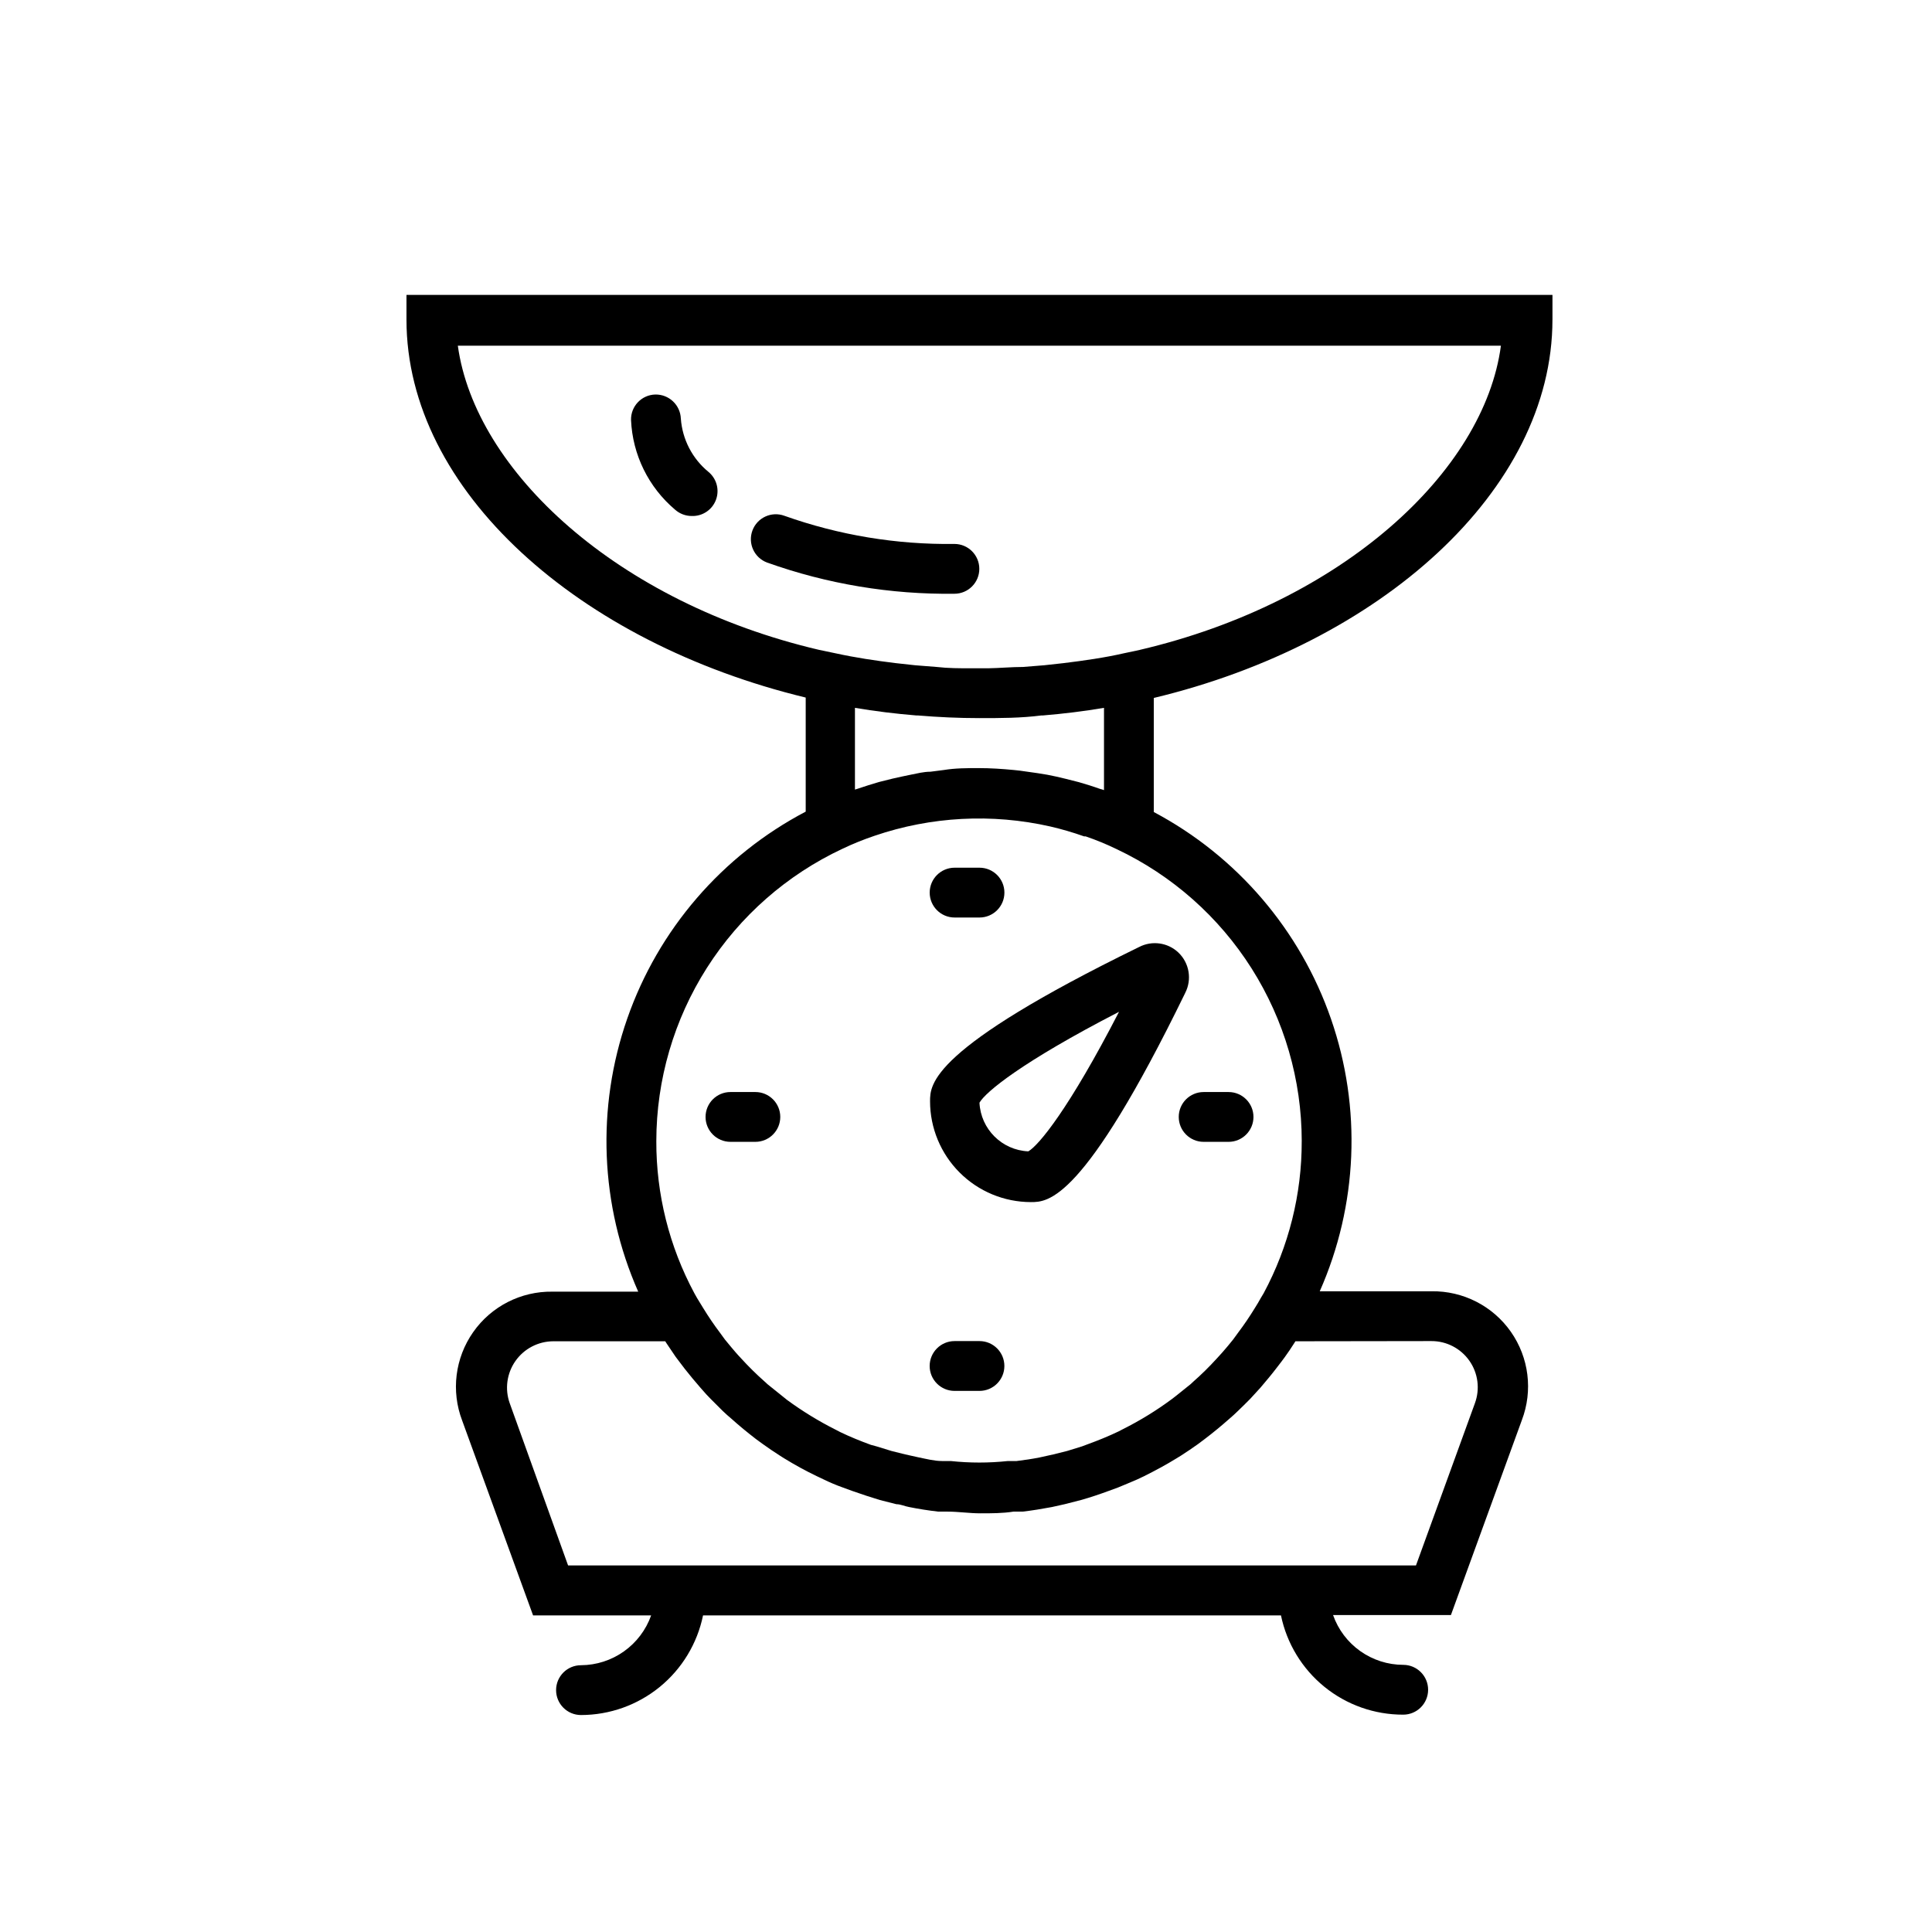 <?xml version="1.0" encoding="UTF-8"?>
<!-- Uploaded to: SVG Repo, www.svgrepo.com, Generator: SVG Repo Mixer Tools -->
<svg fill="#000000" width="800px" height="800px" version="1.1" viewBox="144 144 512 512" xmlns="http://www.w3.org/2000/svg">
 <g>
  <path d="m456.27 396.42c-2.797-2.641-6.957-3.227-10.379-1.461-55.418 27.055-55.418 36.426-55.418 40.91 0.012 7.078 2.832 13.859 7.836 18.863 5.004 5.008 11.789 7.824 18.867 7.836 4.535 0 13.906 0 40.91-55.418h-0.004c1.848-3.582 1.109-7.953-1.812-10.73zm-39.75 52.699c-7-0.305-12.617-5.898-12.949-12.898 1.613-2.82 11.184-10.781 36.98-24.082-13.301 25.793-21.262 35.367-24.031 36.98z"/>
  <path d="m396.98 387.15h6.602-0.004c3.644 0 6.602-2.957 6.602-6.602s-2.957-6.598-6.602-6.598h-6.598c-3.644 0-6.602 2.953-6.602 6.598s2.957 6.602 6.602 6.602z"/>
  <path d="m403.57 499.4h-6.598c-3.644 0-6.602 2.957-6.602 6.602s2.957 6.602 6.602 6.602h6.602-0.004c3.644 0 6.602-2.957 6.602-6.602s-2.957-6.602-6.602-6.602z"/>
  <path d="m344.18 433.4h-6.598c-3.648 0-6.602 2.953-6.602 6.598s2.953 6.602 6.602 6.602h6.602-0.004c3.644 0 6.602-2.957 6.602-6.602s-2.957-6.598-6.602-6.598z"/>
  <path d="m456.38 440c0 3.644 2.953 6.602 6.602 6.602h6.602-0.004c3.644 0 6.602-2.957 6.602-6.602s-2.957-6.598-6.602-6.598h-6.598c-3.648 0-6.602 2.953-6.602 6.598z"/>
  <path d="m555.42 228.7v-6.551h-303.7v6.551c0 45.344 45.746 85.648 105.8 100.16v30.23c-22.148 11.625-39.055 31.23-47.293 54.848-8.242 23.617-7.203 49.484 2.906 72.363h-22.719c-8.355-0.129-16.23 3.891-21.023 10.734-4.797 6.844-5.887 15.617-2.91 23.426l18.793 51.641h31.285c-1.367 3.844-3.883 7.172-7.211 9.535-3.324 2.359-7.297 3.641-11.379 3.664-3.644 0-6.598 2.953-6.598 6.598 0 3.644 2.953 6.602 6.598 6.602 7.606-0.008 14.977-2.637 20.871-7.445 5.891-4.809 9.945-11.504 11.473-18.953h153.16c1.543 7.441 5.609 14.125 11.512 18.918 5.902 4.793 13.281 7.398 20.883 7.379 3.644 0 6.598-2.953 6.598-6.602 0-3.644-2.953-6.598-6.598-6.598-4.082-0.008-8.062-1.281-11.395-3.648-3.328-2.363-5.844-5.699-7.195-9.551h31.234l18.793-51.641c2.977-7.809 1.887-16.582-2.906-23.426-4.797-6.844-12.672-10.863-21.023-10.734h-29.625c10.082-22.809 11.148-48.59 2.988-72.152-8.16-23.566-24.945-43.168-46.973-54.855v-30.23c59.906-14.359 105.65-54.914 105.65-100.26zm-32.09 270.7c4.012-0.016 7.777 1.938 10.078 5.223 2.301 3.285 2.844 7.488 1.457 11.254l-15.617 42.977h-224.7l-15.465-42.977c-1.344-3.758-0.777-7.934 1.516-11.199 2.293-3.262 6.031-5.211 10.02-5.227h29.676l0.352 0.555 2.418 3.578 2.367 3.125c1.359 1.715 2.719 3.375 4.18 5.039 1.461 1.664 1.762 2.016 2.719 2.973l3.176 3.176c0.805 0.754 1.562 1.461 2.367 2.117 2.066 1.863 4.231 3.629 6.449 5.34l1.863 1.359c1.41 1.008 2.871 2.016 4.383 2.973l1.258 0.805 0.008-0.004c2.769 1.711 5.629 3.273 8.562 4.688l1.914 0.906c1.562 0.754 3.176 1.461 5.039 2.117l2.469 0.906c2.418 0.855 5.039 1.715 7.356 2.418l4.383 1.109c1.109 0 2.215 0.555 3.375 0.754 2.519 0.504 5.039 0.906 7.707 1.211h2.418c2.922 0 5.844 0.453 8.766 0.453s5.894 0 8.766-0.453h2.418c2.621-0.301 5.039-0.707 7.758-1.211l3.375-0.754 4.332-1.109c2.519-0.707 5.039-1.562 7.356-2.418l2.469-0.906c1.664-0.656 3.223-1.359 5.039-2.117l1.914-0.906c2.922-1.461 5.742-2.973 8.516-4.684l1.309-0.805c1.461-0.957 2.922-1.914 4.383-2.973l1.812-1.359c2.266-1.715 4.383-3.477 6.5-5.34 0.754-0.656 1.562-1.359 2.316-2.117 0.754-0.754 2.168-2.066 3.223-3.176l2.719-2.973c1.41-1.664 2.82-3.324 4.133-5.039 1.309-1.715 1.613-2.066 2.367-3.125 0.754-1.059 1.664-2.367 2.418-3.578l0.352-0.555zm-34.359-53c0.035 14.062-3.43 27.914-10.078 40.305l-0.754 1.258c-0.504 0.957-1.059 1.812-1.613 2.719-1.359 2.215-2.82 4.383-4.383 6.449l-1.359 1.863c-0.906 1.16-1.863 2.266-2.82 3.375l-1.512 1.664-0.004 0.004c-1.965 2.16-4.051 4.215-6.246 6.148l-0.707 0.656-3.828 3.074-1.109 0.855 0.004-0.004c-4.078 3.023-8.41 5.688-12.949 7.961l-1.16 0.605c-2.621 1.258-5.34 2.367-8.113 3.375l-1.613 0.605-3.93 1.211-3.629 0.906-3.629 0.805c-2.016 0.402-4.082 0.707-6.144 0.957h-2.316 0.004c-5.023 0.535-10.09 0.535-15.113 0h-2.266c-2.117 0-4.18-0.555-6.195-0.957l-3.629-0.805-3.629-0.906-3.93-1.211-1.512-0.406c-2.769-1.008-5.492-2.117-8.113-3.375l-1.16-0.605 0.004 0.004c-4.551-2.285-8.898-4.949-13-7.961l-1.059-0.855-4.078-3.277-0.707-0.656v0.004c-2.191-1.934-4.277-3.988-6.246-6.148-0.504-0.555-1.059-1.109-1.512-1.664-0.453-0.555-1.914-2.215-2.82-3.375l-1.359-1.863c-1.562-2.066-3.023-4.231-4.383-6.449l-1.664-2.719-0.707-1.258v-0.004c-6.656-12.387-10.117-26.242-10.074-40.305 0.016-16.27 4.672-32.199 13.414-45.922 8.746-13.723 21.219-24.672 35.957-31.562 2.75-1.312 5.578-2.453 8.465-3.426 14.992-5.113 31.105-5.965 46.551-2.469 3.039 0.703 6.031 1.578 8.969 2.621h0.402c2.84 0.969 5.613 2.113 8.312 3.426 14.645 6.938 27.016 17.887 35.684 31.574 8.668 13.691 13.277 29.555 13.289 45.758zm-118.4-93.152v-21.664c5.34 0.906 10.73 1.562 16.223 2.016h0.402c5.391 0.453 10.883 0.707 16.375 0.707 5.492 0 10.984 0 16.426-0.707h0.402c5.441-0.453 10.883-1.109 16.172-2.016v21.816-0.004c-0.309-0.129-0.629-0.23-0.957-0.301-1.863-0.656-3.727-1.258-5.691-1.812l-3.578-0.906c-1.613-0.402-3.176-0.754-4.785-1.059-1.613-0.301-3.527-0.555-5.289-0.805-1.762-0.25-2.367-0.352-3.578-0.453-3.125-0.301-6.195-0.504-9.32-0.504s-6.195 0-9.27 0.504l-3.527 0.453c-1.762 0-3.527 0.453-5.289 0.805-1.762 0.352-3.125 0.656-4.684 1.008l-3.629 0.906c-1.863 0.555-3.727 1.109-5.594 1.762zm75.57-37.031-4.281 0.906c-5.039 1.16-10.68 1.965-16.07 2.621l-5.039 0.555-5.641 0.453c-3.023 0-6.144 0.301-9.27 0.352h-4.383c-3.125 0-6.195 0-9.219-0.352l-5.742-0.453-5.039-0.555c-5.391-0.656-10.781-1.461-16.07-2.621l-4.332-0.906c-53.504-12.543-91.141-47.41-95.723-80.609h276.43c-4.434 33.402-42.117 68.066-95.672 80.609z"/>
  <path d="m396.93 301.35c3.644 0 6.598-2.953 6.598-6.598 0-3.644-2.953-6.602-6.598-6.602-15.336 0.207-30.59-2.32-45.043-7.457-3.422-1.266-7.223 0.484-8.488 3.906-1.266 3.422 0.484 7.223 3.906 8.488 15.918 5.68 32.723 8.48 49.625 8.262z"/>
  <path d="m324.43 254.95c-0.137-3.637-3.164-6.484-6.801-6.398-3.625 0.109-6.484 3.125-6.398 6.75 0.398 9.211 4.637 17.836 11.688 23.781 1.211 1.07 2.769 1.66 4.383 1.66 2.844 0.109 5.438-1.621 6.434-4.285 0.996-2.668 0.168-5.668-2.047-7.453-4.234-3.5-6.856-8.578-7.258-14.055z"/>
 </g>
</svg>